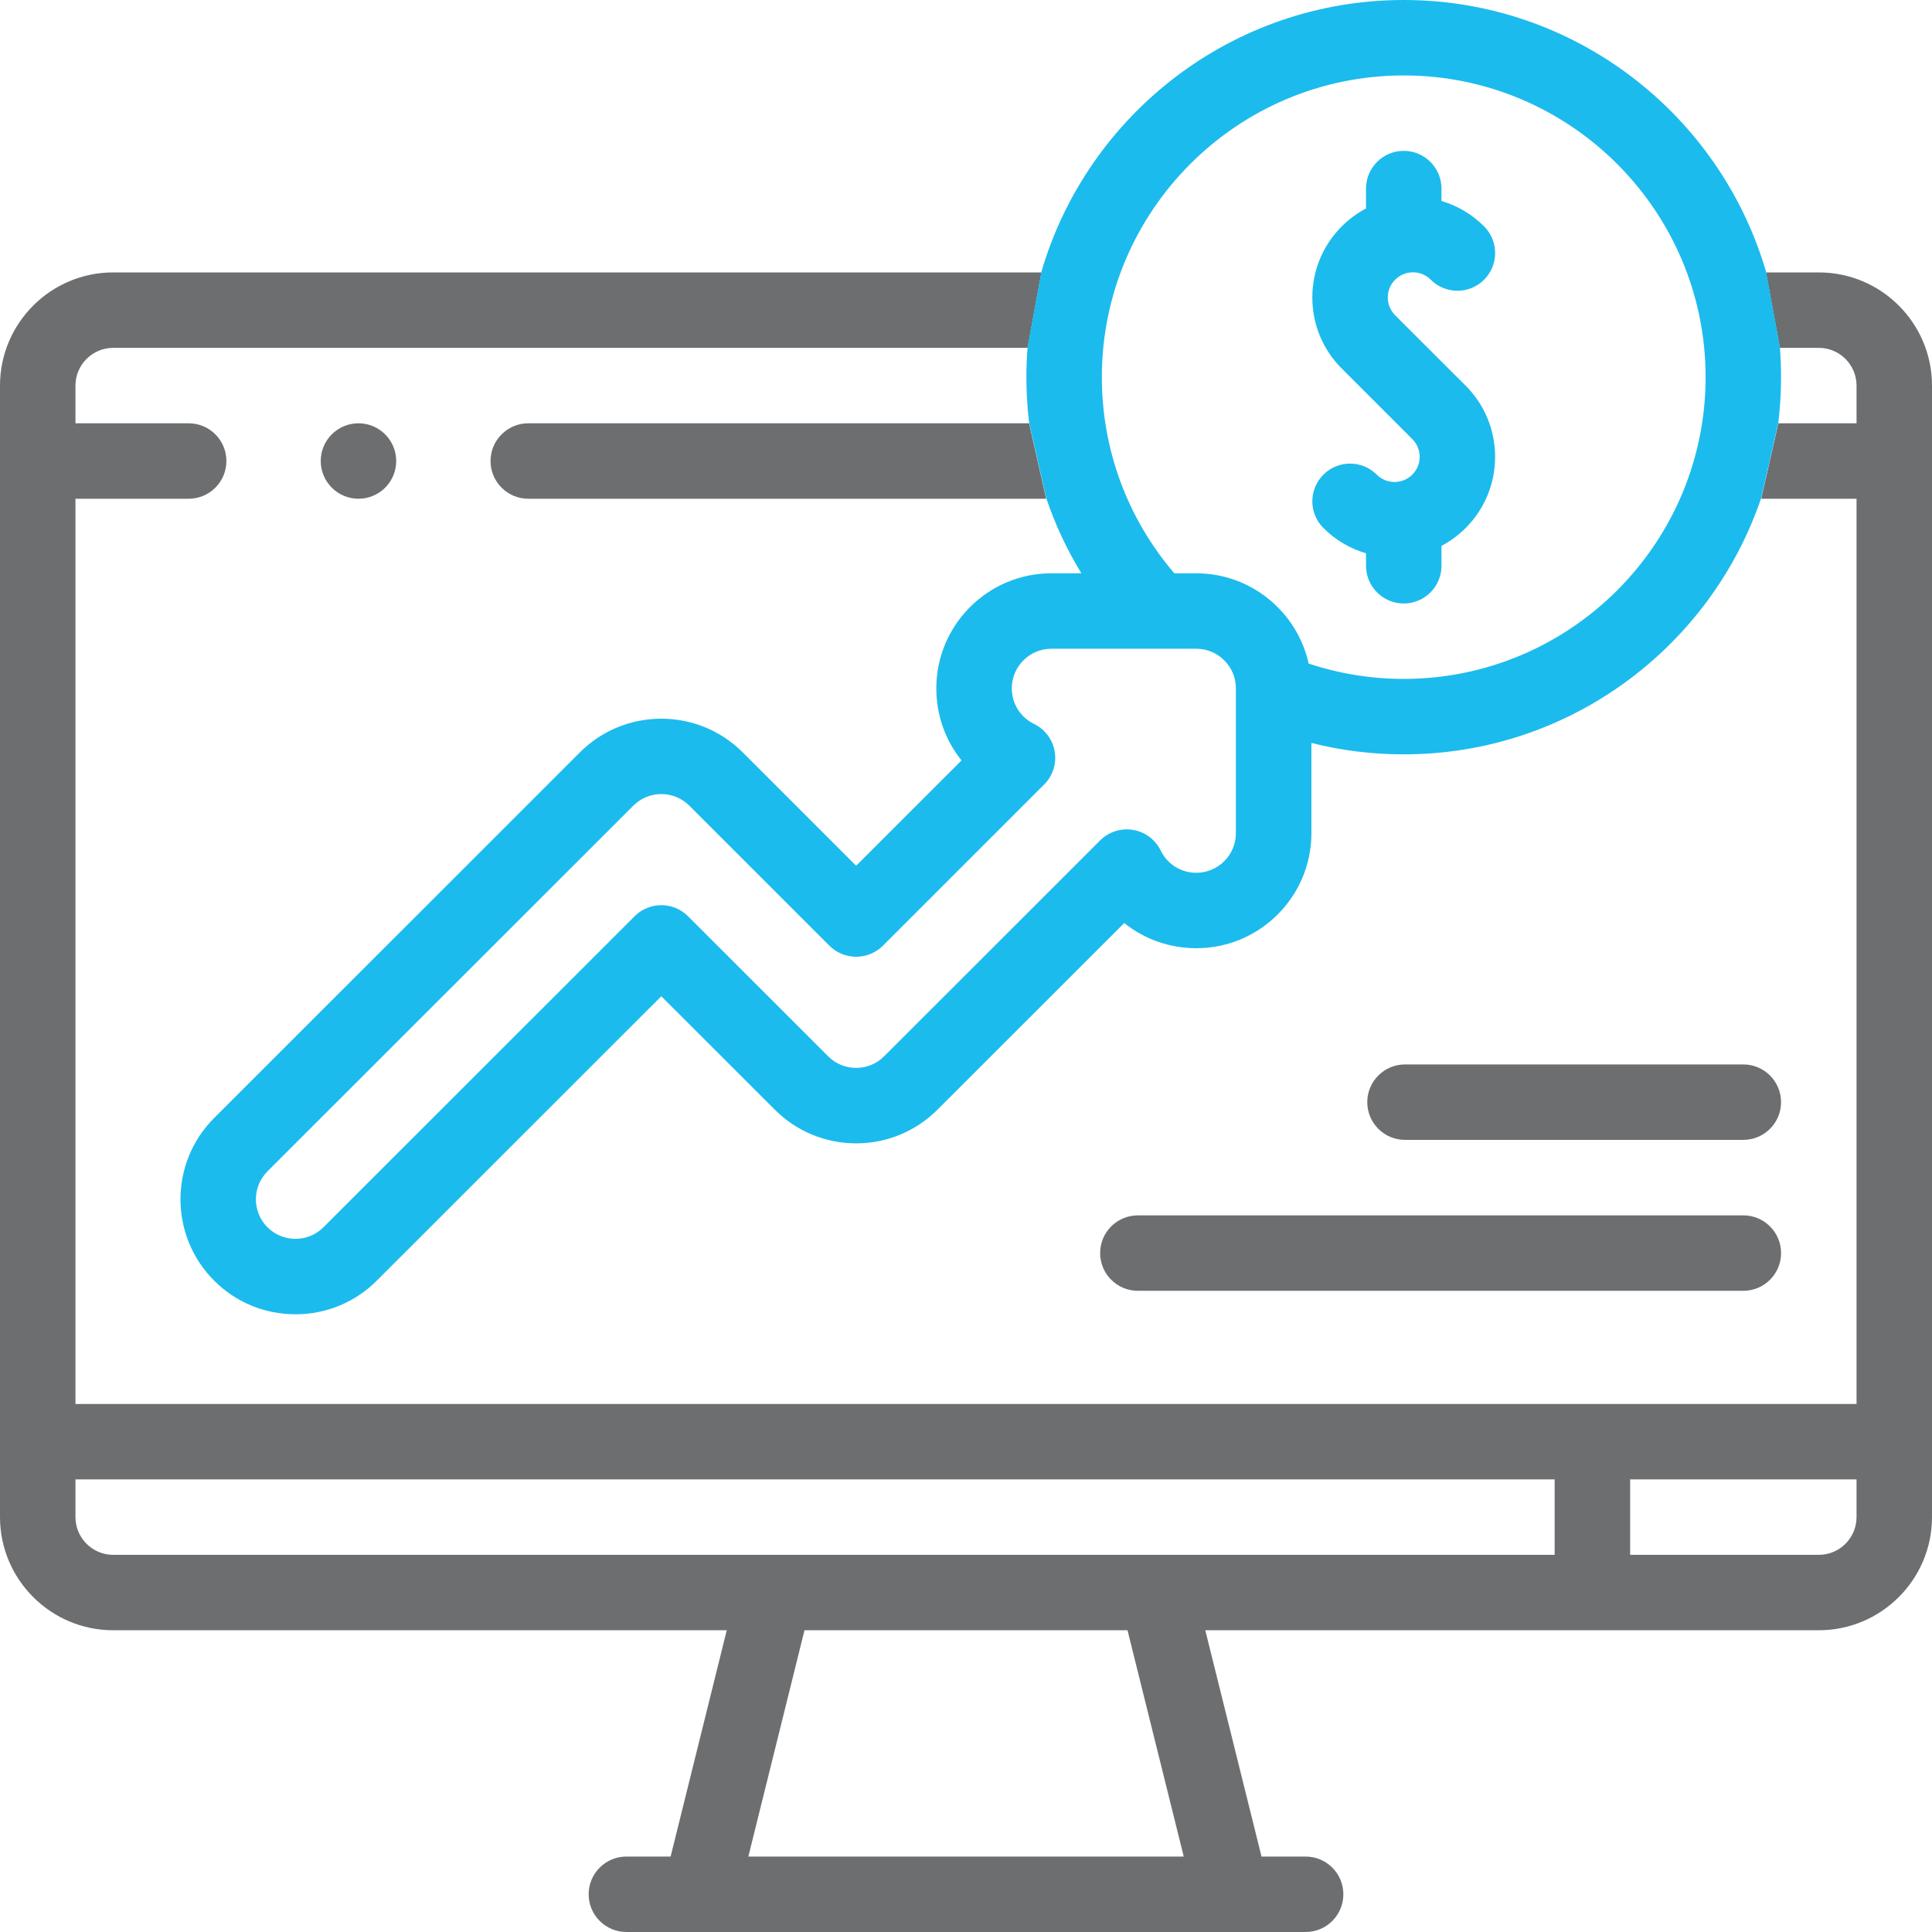 <svg width="82" height="82" viewBox="0 0 82 82" fill="none" xmlns="http://www.w3.org/2000/svg">
<path d="M77.195 11.562H74.953L75.543 14.764H77.195C78.079 14.764 78.797 15.483 78.797 16.365V17.966H75.478L74.752 21.168H78.797V59.588H3.203V21.168H8.008C8.894 21.168 9.609 20.45 9.609 19.567C9.609 18.683 8.894 17.966 8.008 17.966H3.203V16.365C3.203 15.483 3.921 14.764 4.805 14.764H43.614L44.203 11.562H4.805C2.155 11.562 0 13.716 0 16.365V64.391C0 67.037 2.155 69.193 4.805 69.193H30.846L28.463 78.798H26.586C25.702 78.798 24.984 79.516 24.984 80.399C24.984 81.283 25.702 82 26.586 82H55.414C56.3 82 57.016 81.283 57.016 80.399C57.016 79.516 56.3 78.798 55.414 78.798H53.543L51.156 69.193H77.195C79.845 69.193 82 67.037 82 64.391V16.365C82 13.716 79.845 11.562 77.195 11.562ZM31.762 78.798L34.145 69.193H47.855L50.242 78.798H31.762ZM65.984 65.992H4.805C3.921 65.992 3.203 65.274 3.203 64.391V62.79H65.984V65.992ZM78.797 64.391C78.797 65.274 78.079 65.992 77.195 65.992H69.188V62.79H78.797V64.391ZM22.422 17.966C21.538 17.966 20.82 18.683 20.82 19.567C20.82 20.45 21.538 21.168 22.422 21.168H44.402L43.678 17.966H22.422Z" fill="#6D6E70"/>
<path d="M48.295 54.785H73.993C74.877 54.785 75.594 54.068 75.594 53.184C75.594 52.301 74.877 51.584 73.993 51.584H48.295C47.411 51.584 46.693 52.299 46.693 53.184C46.693 54.07 47.411 54.785 48.295 54.785Z" fill="#6D6E70"/>
<path d="M59.633 48.38H73.991C74.875 48.38 75.593 47.665 75.593 46.779C75.593 45.893 74.875 45.178 73.991 45.178H59.633C58.749 45.178 58.031 45.895 58.031 46.779C58.031 47.663 58.749 48.38 59.633 48.38Z" fill="#6D6E70"/>
<path d="M15.215 21.168C16.099 21.168 16.816 20.45 16.816 19.567C16.816 18.683 16.099 17.966 15.215 17.966C14.329 17.966 13.613 18.683 13.613 19.567C13.613 20.45 14.331 21.168 15.215 21.168Z" fill="#6D6E70"/>
<path d="M75.543 14.728L74.954 11.526C73.01 4.875 66.854 0 59.578 0C52.303 0 46.147 4.875 44.203 11.526L43.614 14.728C43.58 15.15 43.563 15.577 43.563 16.009C43.563 16.655 43.601 17.296 43.678 17.93L44.402 21.131C44.778 22.25 45.28 23.323 45.897 24.333H44.622C41.931 24.333 39.74 26.523 39.74 29.215C39.74 30.357 40.127 31.426 40.81 32.273L36.337 36.745L31.521 31.93C29.616 30.028 26.52 30.028 24.615 31.93L9.089 47.452C7.184 49.355 7.184 52.45 9.089 54.354C10.009 55.276 11.235 55.782 12.54 55.782C13.844 55.782 15.07 55.276 15.993 54.354L28.068 42.284L32.884 47.097C33.806 48.019 35.034 48.527 36.337 48.527C37.639 48.527 38.867 48.019 39.79 47.097L47.716 39.176C48.564 39.857 49.634 40.245 50.776 40.245C53.469 40.245 55.66 38.056 55.66 35.364V31.533C56.933 31.855 58.244 32.017 59.578 32.017C66.619 32.017 72.611 27.454 74.753 21.131L75.479 17.93C75.554 17.3 75.594 16.66 75.594 16.009C75.594 15.577 75.577 15.15 75.543 14.728ZM52.455 35.364C52.455 36.29 51.701 37.044 50.774 37.044C50.127 37.044 49.548 36.681 49.264 36.1C49.038 35.635 48.6 35.309 48.09 35.223C47.58 35.138 47.059 35.304 46.694 35.669L37.524 44.833C37.208 45.151 36.785 45.325 36.337 45.325C35.888 45.325 35.468 45.151 35.149 44.833L29.2 38.886C28.901 38.587 28.493 38.418 28.068 38.418C27.643 38.418 27.235 38.587 26.937 38.886L13.727 52.09C13.411 52.406 12.988 52.581 12.54 52.581C12.091 52.581 11.671 52.406 11.352 52.09C10.697 51.434 10.697 50.369 11.352 49.716L26.881 34.194C27.537 33.539 28.6 33.539 29.256 34.194L35.205 40.141C35.506 40.44 35.912 40.608 36.337 40.608C36.762 40.608 37.169 40.44 37.471 40.141L44.317 33.296C44.684 32.928 44.851 32.41 44.765 31.9C44.68 31.39 44.353 30.952 43.888 30.726C43.304 30.44 42.944 29.861 42.944 29.215C42.944 28.288 43.697 27.535 44.622 27.535H50.774C51.701 27.535 52.455 28.288 52.455 29.215V35.364ZM59.578 28.815C58.193 28.815 56.841 28.593 55.543 28.164C55.06 25.977 53.106 24.333 50.774 24.333H49.843C47.855 22.015 46.766 19.082 46.766 16.009C46.766 8.946 52.512 3.202 59.578 3.202C66.645 3.202 72.391 8.946 72.391 16.009C72.391 23.072 66.642 28.815 59.578 28.815Z" fill="#1CBBED"/>
<path d="M59.214 13.381C59.013 13.178 58.902 12.911 58.902 12.625C58.902 12.339 59.013 12.073 59.214 11.872C59.417 11.669 59.686 11.558 59.97 11.558C60.254 11.558 60.523 11.669 60.726 11.872C61.352 12.497 62.364 12.497 62.989 11.872C63.615 11.246 63.615 10.233 62.989 9.607C62.477 9.095 61.858 8.73 61.181 8.531V8.004C61.181 7.121 60.463 6.403 59.579 6.403C58.695 6.403 57.978 7.121 57.978 8.004V8.847C57.604 9.046 57.258 9.3 56.95 9.607C56.143 10.414 55.699 11.486 55.699 12.625C55.699 13.765 56.143 14.839 56.95 15.643L59.942 18.636C60.361 19.052 60.361 19.729 59.942 20.145C59.526 20.561 58.849 20.561 58.433 20.145C57.807 19.52 56.795 19.52 56.169 20.145C55.543 20.771 55.543 21.784 56.169 22.41C56.69 22.931 57.316 23.289 57.978 23.483V24.013C57.978 24.896 58.695 25.614 59.579 25.614C60.463 25.614 61.181 24.896 61.181 24.013V23.168C61.55 22.973 61.898 22.719 62.208 22.41C63.874 20.745 63.874 18.036 62.208 16.371L59.214 13.381Z" fill="#1CBBED"/>
</svg>
